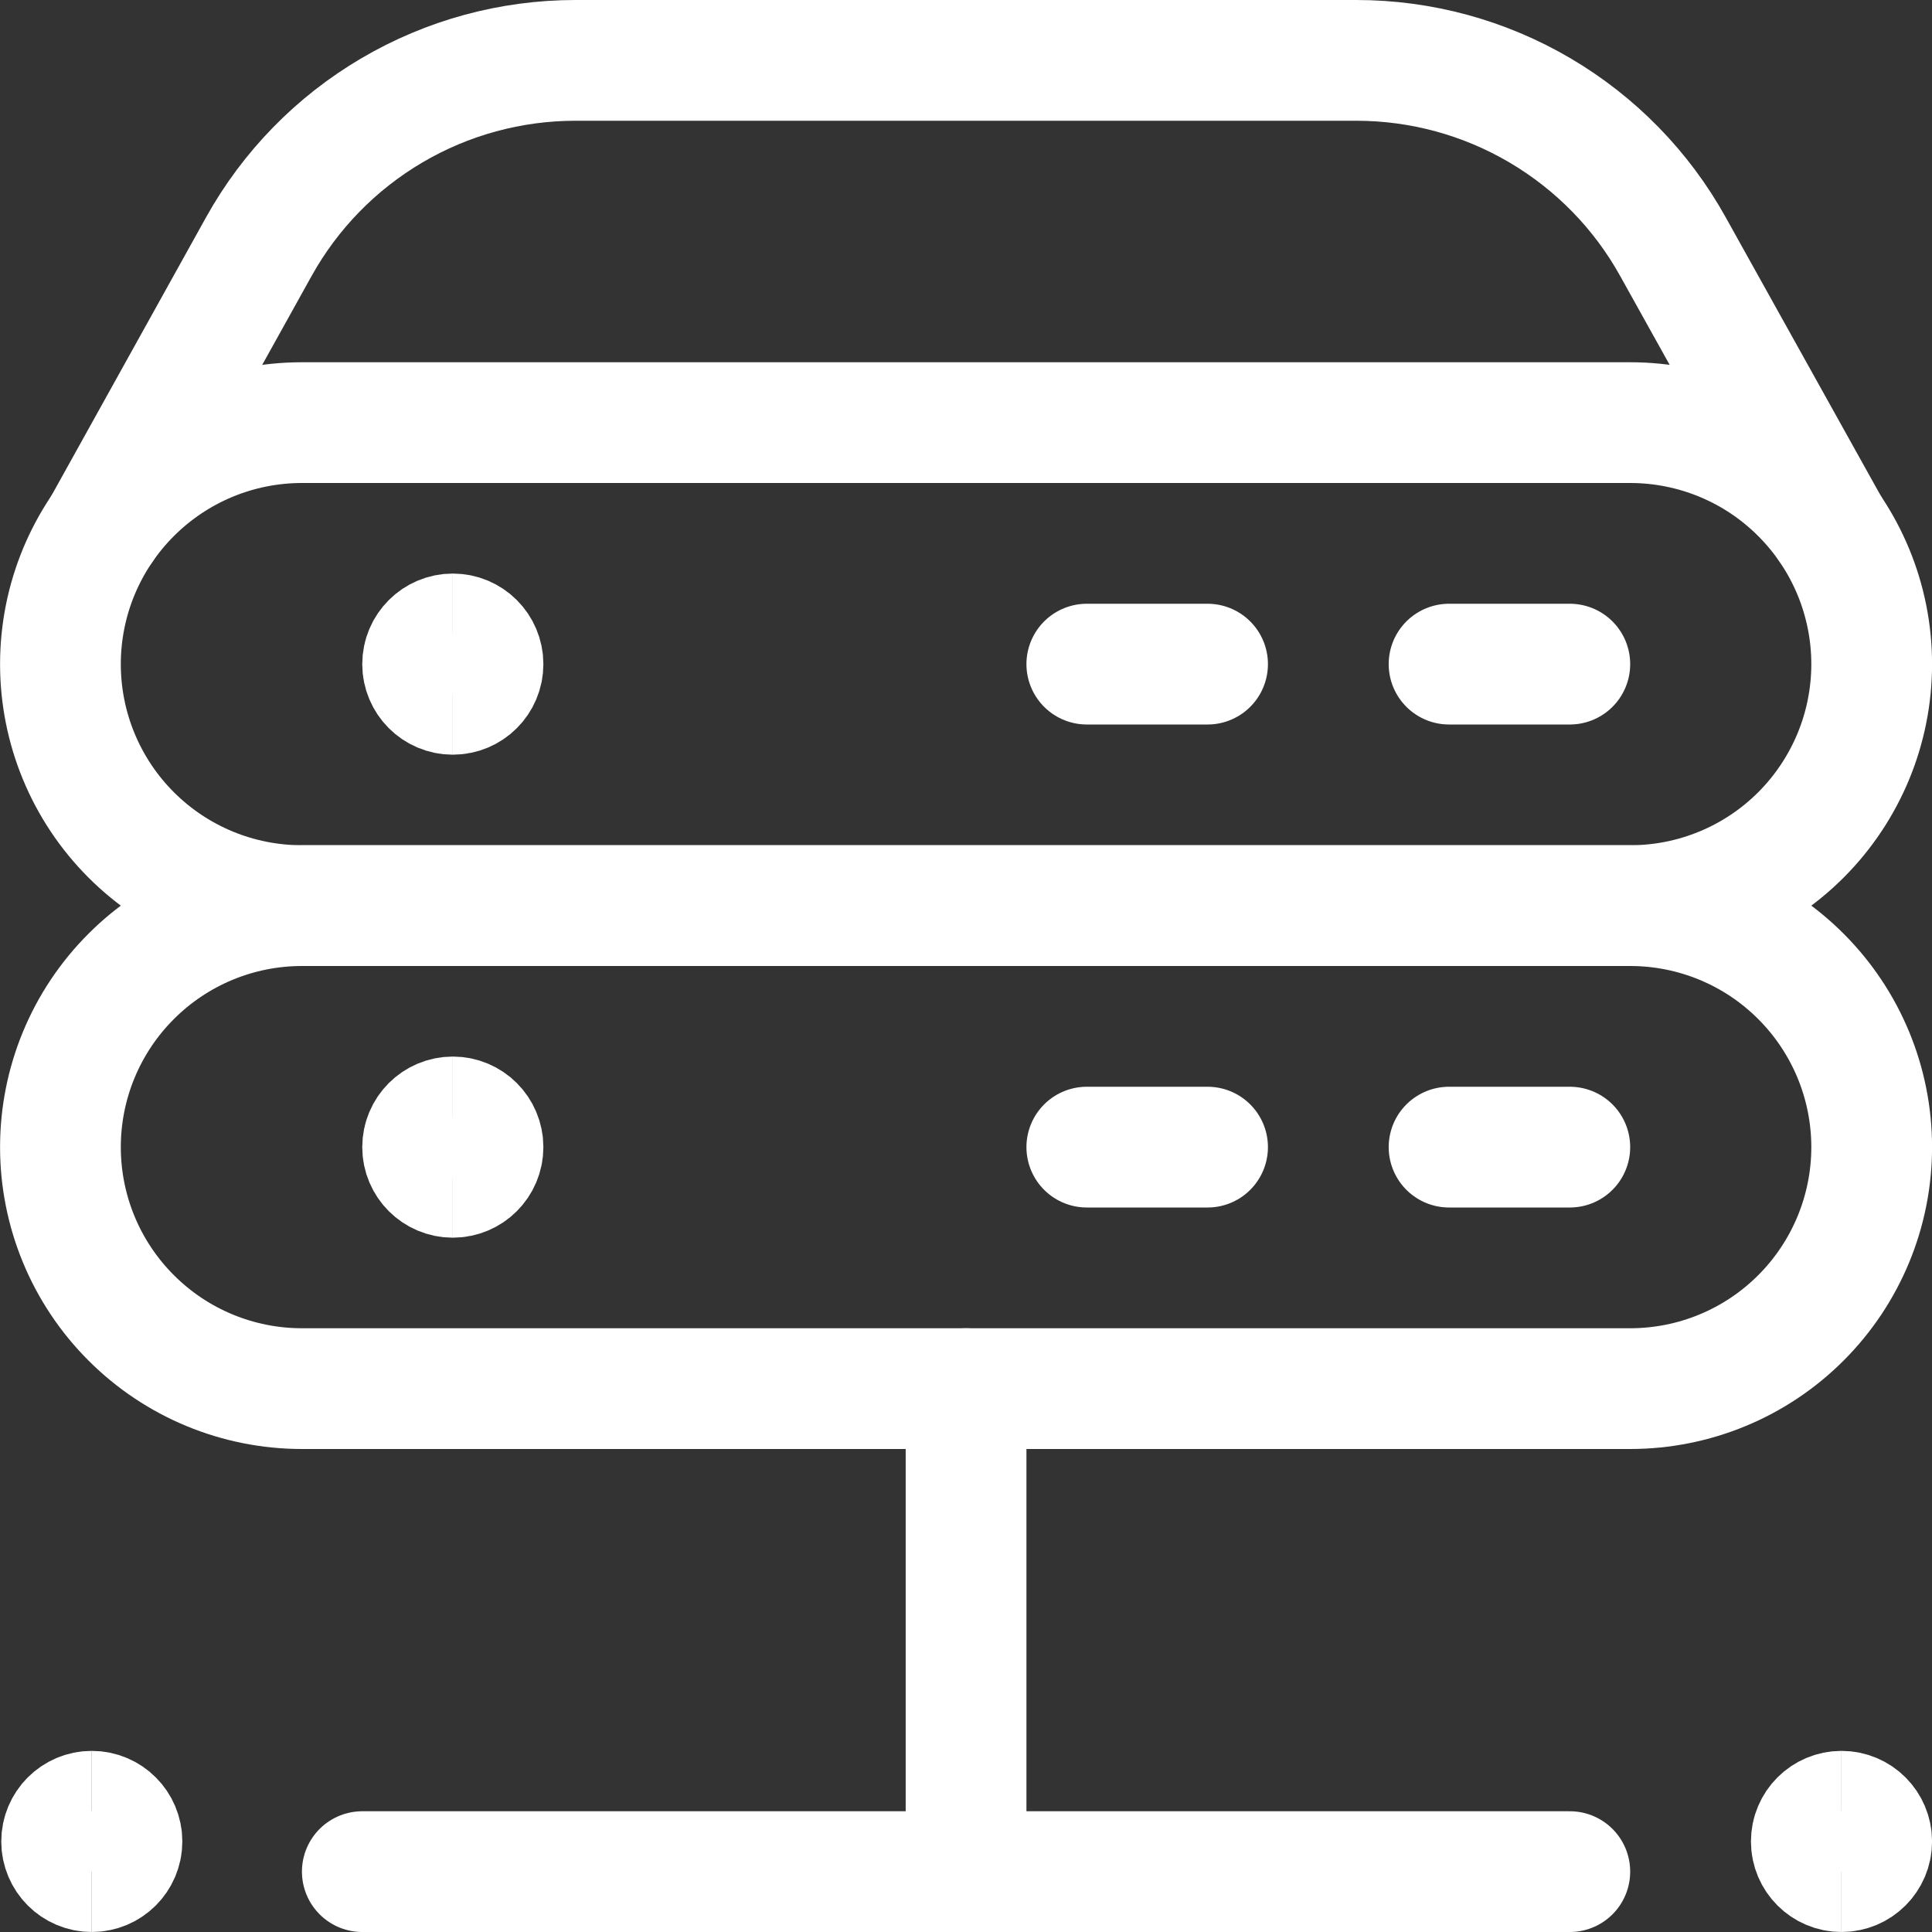 <svg width="32" height="32" viewBox="0 0 32 32" fill="none" xmlns="http://www.w3.org/2000/svg">
<rect x="0" y="0" width="32" height="32" fill="#333333" stroke="none"/>
<g clip-path="url(#clip0_16_1472)">
<path d="M18.001 11H20.001" stroke="white" stroke-width="2" stroke-linecap="round" stroke-linejoin="round"/>
<path d="M24.001 11H26.001" stroke="white" stroke-width="2" stroke-linecap="round" stroke-linejoin="round"/>
<path d="M7.5 19.5C7.224 19.5 7 19.276 7 19C7 18.724 7.224 18.5 7.5 18.5" stroke="white" stroke-width="2"/>
<path d="M7.5 19.5C7.776 19.5 8 19.276 8 19C8 18.724 7.776 18.5 7.5 18.5" stroke="white" stroke-width="2"/>
<path d="M7.5 11.5C7.224 11.5 7 11.276 7 11C7 10.724 7.224 10.5 7.5 10.5" stroke="white" stroke-width="2"/>
<path d="M7.5 11.5C7.776 11.5 8 11.276 8 11C8 10.724 7.776 10.5 7.5 10.5" stroke="white" stroke-width="2"/>
<path d="M18.001 19H20.001" stroke="white" stroke-width="2" stroke-linecap="round" stroke-linejoin="round"/>
<path d="M24.001 19H26.001" stroke="white" stroke-width="2" stroke-linecap="round" stroke-linejoin="round"/>
<path d="M16.001 23V31" stroke="white" stroke-width="2" stroke-linecap="round" stroke-linejoin="round"/>
<path d="M6.001 31H26.001" stroke="white" stroke-width="2" stroke-linecap="round" stroke-linejoin="round"/>
<path d="M1.52 31C1.244 31 1.021 30.776 1.021 30.5C1.021 30.224 1.244 30 1.52 30" stroke="white" stroke-width="2"/>
<path d="M1.52 31C1.796 31 2.02 30.776 2.02 30.5C2.02 30.224 1.796 30 1.52 30" stroke="white" stroke-width="2"/>
<path d="M30.501 31C30.225 31 30.001 30.776 30.001 30.5C30.001 30.224 30.225 30 30.501 30" stroke="white" stroke-width="2"/>
<path d="M30.501 31C30.777 31 31.001 30.776 31.001 30.5C31.001 30.224 30.777 30 30.501 30" stroke="white" stroke-width="2"/>
<path d="M31.001 19C31.001 20.061 30.579 21.078 29.829 21.828C29.079 22.579 28.062 23 27.001 23H5.001C3.94 23 2.923 22.579 2.173 21.828C1.422 21.078 1.001 20.061 1.001 19C1.001 17.939 1.422 16.922 2.173 16.172C2.923 15.421 3.94 15 5.001 15H27.001C28.062 15 29.079 15.421 29.829 16.172C30.579 16.922 31.001 17.939 31.001 19Z" stroke="white" stroke-width="2" stroke-linecap="round" stroke-linejoin="round"/>
<path d="M31.001 11C31.001 12.061 30.579 13.078 29.829 13.829C29.079 14.579 28.062 15 27.001 15H5.001C3.94 15 2.923 14.579 2.173 13.829C1.422 13.078 1.001 12.061 1.001 11C1.001 9.939 1.422 8.922 2.173 8.172C2.923 7.421 3.94 7 5.001 7H27.001C28.062 7 29.079 7.421 29.829 8.172C30.579 8.922 31.001 9.939 31.001 11Z" stroke="white" stroke-width="2" stroke-linecap="round" stroke-linejoin="round"/>
<path d="M1.705 8.733L4.286 4.087C4.806 3.151 5.566 2.372 6.489 1.829C7.411 1.286 8.462 1 9.532 1H22.465C23.535 1 24.586 1.286 25.508 1.829C26.43 2.372 27.191 3.151 27.71 4.087L30.297 8.733" stroke="white" stroke-width="2" stroke-linecap="round" stroke-linejoin="round"/>
</g>
<defs>
<clipPath id="clip0_16_1472">
<rect width="32" height="32" fill="white"/>
</clipPath>
</defs>
</svg>
